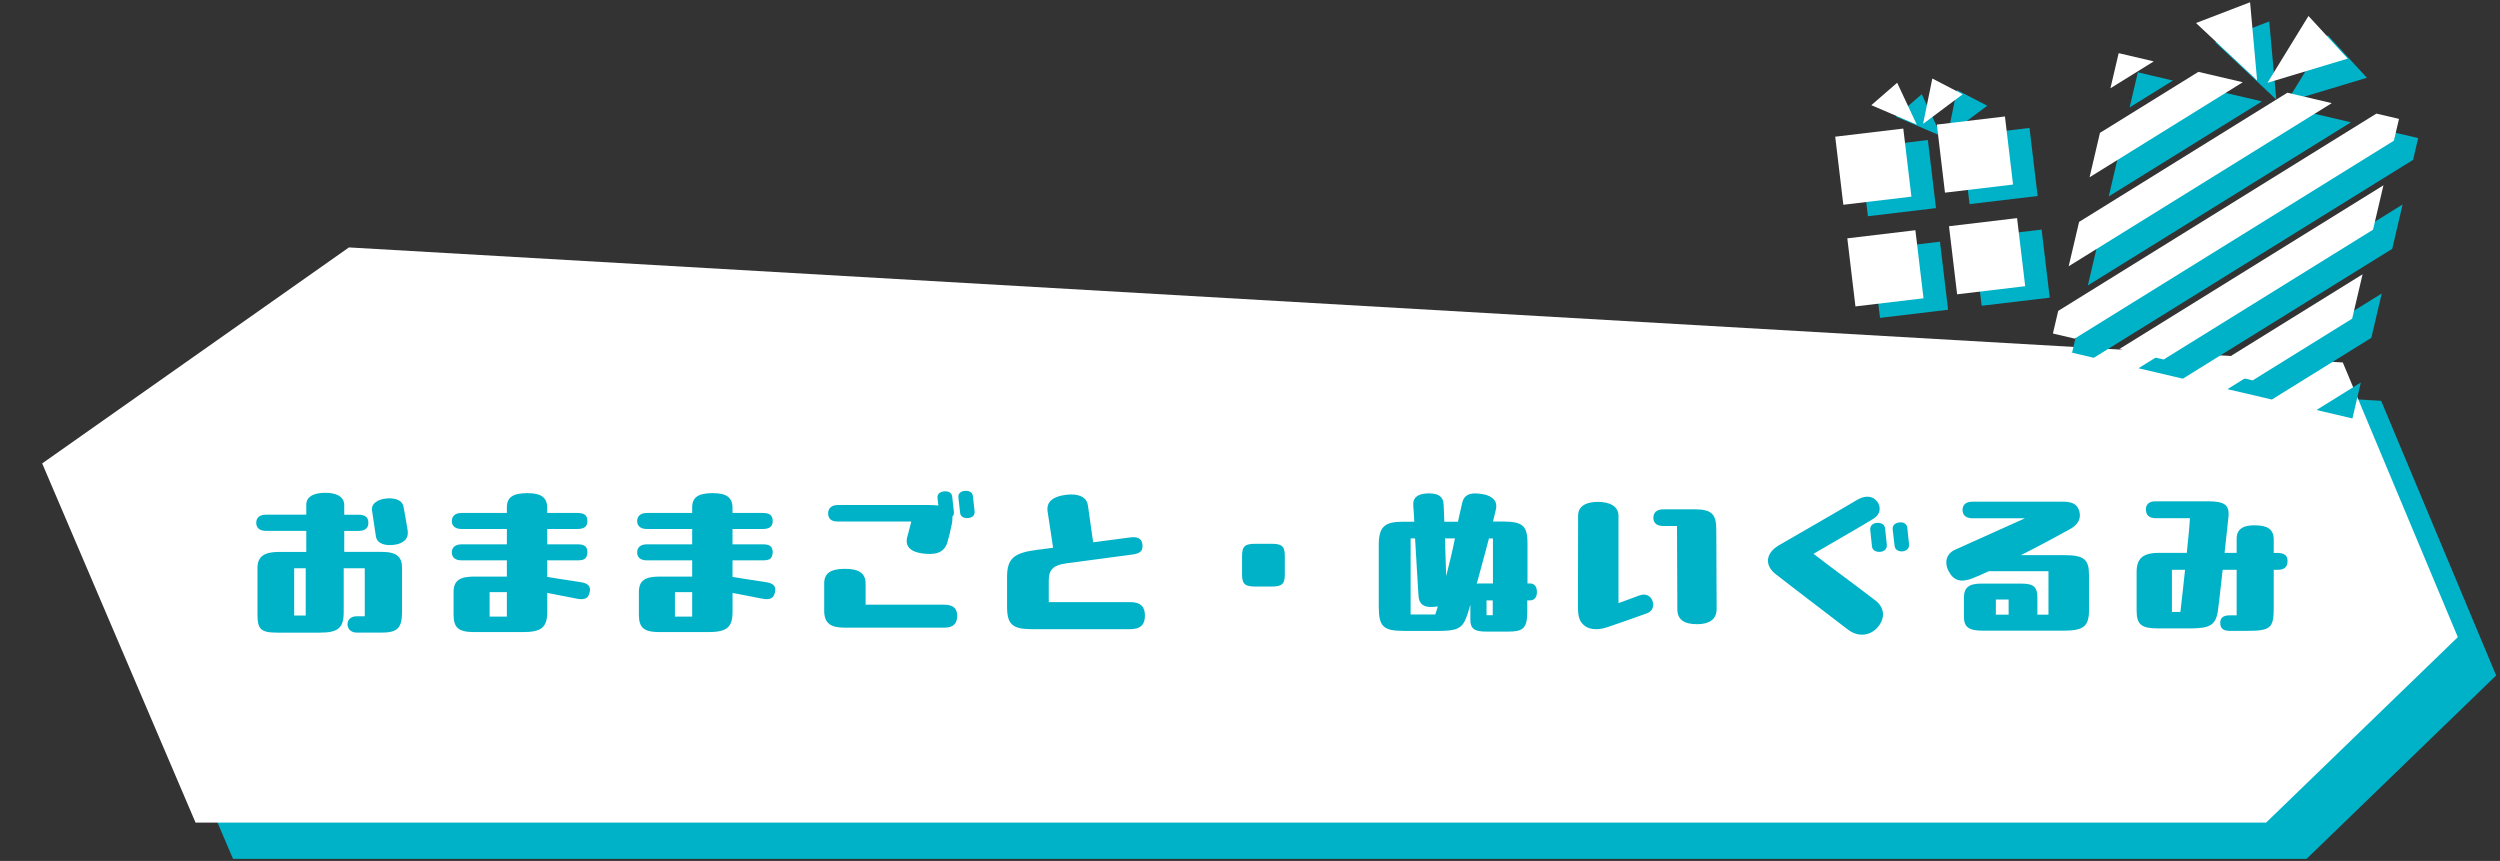 <?xml version="1.0" encoding="UTF-8"?><svg id="_レイヤー_2" xmlns="http://www.w3.org/2000/svg" xmlns:xlink="http://www.w3.org/1999/xlink" viewBox="0 0 652 224.53"><rect x="0" y="0" width="652" height="224.53" fill="#333333" stroke="none"/><defs><style>.cls-1{clip-path:url(#clippath);}.cls-2{fill:none;}.cls-2,.cls-3,.cls-4{stroke-width:0px;}.cls-3{fill:#fff;}.cls-4{fill:#00b2c7;}</style><clipPath id="clippath"><rect class="cls-2" width="652" height="224"/></clipPath></defs><g id="text"><g class="cls-1"><polygon class="cls-4" points="601 224.53 61 224.53 21 130.86 101 74.53 621 104.53 651 176.16 601 224.53"/><polygon class="cls-3" points="591 214.53 51 214.53 11 120.86 91 64.53 611 94.53 641 166.16 591 214.53"/><path class="cls-4" d="M89.77,143.93h9.81c3.83,0,5.27,1.26,5.27,4.14v11.43c0,4.27-1.12,5.49-5.4,5.49h-6.34c-1.71,0-2.48-1.08-2.48-2.16s.72-2.11,2.43-2.11h2.07v-12.51h-5.49v11.43c0,4.14-1.44,5.35-6.21,5.35h-11.11c-4.46,0-5.17-.99-5.17-4.86v-12.01c0-3.01,1.8-4.18,5.62-4.18h7.11v-5.49h-10.53c-1.71,0-2.52-.85-2.52-2.11s.81-2.11,2.52-2.11h10.53v-2.61c0-2.34,2.38-3.1,4.95-3.1,2.7,0,4.95.85,4.95,3.24v2.48h3.73c1.85,0,2.56.76,2.56,2.11,0,1.26-.72,2.11-2.56,2.11h-3.73v5.49ZM76.72,160.54h3.01v-12.33h-3.01v12.33ZM106.37,138.98c0,1.67-1.31,2.75-3.28,3.06-2.43.4-4.68-.14-5.04-2.07-.36-2.25-.72-4.68-1.04-6.93-.18-1.8,1.62-2.79,3.6-3.02,2.02-.22,4.27.18,4.63,2.16.13.72.63,3.24,1.08,6.16.04.23.04.41.04.63Z"/><path class="cls-4" d="M153.88,153.79c0,.18-.04.4-.09.63-.31,1.44-1.04,2.11-3.15,1.75l-7.92-1.53v4.95c0,4.23-1.71,5.26-6.48,5.26h-12.42c-4.27,0-5.53-1.08-5.53-4.63v-5.8c0-3.15,1.75-4.05,5.53-4.05h8.37v-4.23h-11.79c-1.84,0-2.56-.9-2.56-2.07s.72-2.11,2.56-2.11h11.79v-4h-11.83c-1.8,0-2.52-.95-2.52-2.07s.72-2.11,2.52-2.11h11.83v-1.48c0-2.56,1.53-3.69,5.35-3.69,3.6,0,5.17,1.12,5.17,3.87v1.3h7.92c1.89,0,2.56.72,2.56,2.11,0,1.26-.67,2.07-2.56,2.07h-7.92v4h7.96c1.89,0,2.52.67,2.52,2.11-.09,1.48-.63,2.07-2.52,2.07h-7.96v4.32c1.26.18,3.69.63,8.64,1.35,1.8.27,2.52.9,2.52,1.98ZM127.69,154.42v6.39h4.5v-6.39h-4.5Z"/><path class="cls-4" d="M202.21,153.79c0,.18-.04.4-.09.63-.31,1.44-1.04,2.11-3.15,1.75l-7.92-1.53v4.95c0,4.23-1.71,5.26-6.48,5.26h-12.42c-4.27,0-5.53-1.08-5.53-4.63v-5.8c0-3.15,1.75-4.05,5.53-4.05h8.37v-4.23h-11.79c-1.84,0-2.56-.9-2.56-2.07s.72-2.11,2.56-2.11h11.79v-4h-11.83c-1.8,0-2.52-.95-2.52-2.07s.72-2.11,2.52-2.11h11.83v-1.48c0-2.56,1.53-3.69,5.35-3.69,3.6,0,5.17,1.12,5.17,3.87v1.3h7.92c1.89,0,2.56.72,2.56,2.11,0,1.26-.68,2.07-2.56,2.07h-7.92v4h7.96c1.89,0,2.52.67,2.52,2.11-.09,1.48-.63,2.07-2.52,2.07h-7.96v4.32c1.26.18,3.69.63,8.64,1.35,1.8.27,2.52.9,2.52,1.98ZM176.02,154.42v6.39h4.5v-6.39h-4.5Z"/><path class="cls-4" d="M225.74,157.7h20.47c2.61,0,3.42,1.17,3.42,2.93s-.81,3.06-3.28,3.06h-26.14c-3.65,0-5.26-1.21-5.26-4.41v-7.11c0-2.56,1.53-3.82,5.4-3.82,3.65,0,5.4,1.12,5.4,3.87v5.49ZM218.54,136.02c-1.84,0-2.56-.81-2.56-2.16s.94-2.16,2.61-2.16h23.13c1.26,0,2.2.04,3.01.14l-.23-1.98c-.13-1.04.72-1.62,1.71-1.71,1.08-.09,1.98.27,2.12,1.35l.45,4.05c.04.49-.09.9-.4,1.17.04.63,0,1.3-.18,2.11-.45,2.16-.72,3.28-1.17,4.77-.99,2.88-3.51,3.1-6.48,2.74-3.15-.41-4.63-1.94-3.91-4.41.4-1.58.63-2.21,1.03-3.92h-19.12ZM254.18,133.41v.18c0,1.08-.99,1.53-1.94,1.53s-1.75-.41-1.84-1.35l-.45-4.05c-.13-1.03.68-1.62,1.71-1.71h.27c.9,0,1.67.41,1.8,1.35l.45,4.05Z"/><path class="cls-4" d="M273.53,157.03h21.15c2.79,0,3.92,1.17,3.92,3.51s-1.08,3.55-3.92,3.55h-25.56c-5.13,0-6.48-1.3-6.48-5.89v-7.74c0-4.86,1.89-6.25,7.51-7.02l4.5-.58-1.44-9.49c-.36-2.52,1.44-3.82,4.41-4.27.63-.09,1.21-.14,1.8-.14,2.29,0,4.05.85,4.32,2.93l1.35,9.54,9.58-1.26c1.98-.27,3.1.22,3.28,1.89.18,1.71-.72,2.29-2.61,2.56l-17.14,2.29c-3.29.45-4.68,1.44-4.68,4.45v5.67Z"/><path class="cls-4" d="M323.93,144.92c0-2.61.94-3.1,3.55-3.1h4.05c2.61,0,3.55.5,3.55,3.1v4.95c0,2.61-.95,3.1-3.55,3.1h-4.05c-2.61,0-3.55-.5-3.55-3.1v-4.95Z"/><path class="cls-4" d="M398.36,152.17h.67c1.04,0,1.8.68,1.8,2.25,0,1.44-.76,2.16-1.8,2.16h-.72v3.06c0,4.41-1.3,5.08-5.08,5.08h-5.58c-3.06,0-4.18-.72-4.18-3.06v-3.96c-.5,1.58-.5,1.89-.99,3.15-1.12,3.19-2.74,3.69-7.33,3.69h-8.96c-5.54,0-6.61-1.17-6.61-6.43v-15.93c0-4.77,1.44-6.12,6.39-6.12h2.88c-.09-1.75-.18-3.19-.27-4.14-.18-2.16,1.17-3.15,3.74-3.24h.4c2.43,0,3.65.81,3.78,2.88.04,1.35.13,2.88.18,4.5h3.55c.45-1.89.9-4,1.12-4.95.41-1.8,1.67-2.43,3.38-2.43.67,0,1.35.09,2.12.22,2.38.45,3.78,1.8,3.29,3.92l-.77,3.19h2.43c5.27,0,6.57,1.04,6.57,5.67v10.48ZM367.89,140.42v19.84h6.43l.67-2.11c-.31.04-.63.09-1.17.13-2.34.18-3.69-.58-3.87-2.79-.27-3.96-.58-9.99-.9-15.07h-1.17ZM379.46,140.42h-2.61c.13,3.51.22,7.06.31,9.85.81-3.1,1.62-6.52,2.29-9.85ZM389.36,152.17v-11.74h-1.04c-.94,3.6-1.84,6.88-3.19,11.83.18-.05.36-.09.54-.09h3.69ZM387.69,160.45h1.62v-3.87h-1.62v3.87Z"/><path class="cls-4" d="M422.1,157.3l5.49-2.02c1.49-.54,2.79,0,3.33,1.3.58,1.44.04,2.83-1.3,3.33-2.47.9-7.65,2.74-10.39,3.65-1.08.36-2.07.54-2.97.54-1.31,0-2.39-.36-3.2-1.08-1.04-.9-1.53-2.07-1.53-4.68l.04-23.85c0-2.66,2.34-3.6,5.17-3.6s5.36.99,5.36,3.65v22.77ZM441.85,132.82c4.77,0,5.76,1.4,5.76,5.49l.09,20.52c0,2.83-2.11,3.96-5.08,3.96-3.28,0-5.17-1.08-5.17-3.96l-.09-21.64h-3.51c-1.84,0-2.65-.85-2.65-2.16s.81-2.2,2.65-2.2h8.01Z"/><path class="cls-4" d="M488.84,156.4c2.79,1.98,2.79,4.77,1.04,6.97-1.04,1.3-2.52,2.16-4.28,2.16-1.17,0-2.43-.41-3.69-1.35-4.36-3.38-14.53-11.07-18.76-14.4-1.35-1.04-2.07-2.29-2.07-3.55,0-1.39.9-2.83,2.75-3.96,5.76-3.33,14.26-8.19,20.38-11.83,1.04-.63,1.98-.9,2.79-.9,1.17,0,2.02.54,2.56,1.26.99,1.3,1.08,3.33-1.21,4.63-1.98,1.26-10.08,5.89-15.39,9,3.69,2.88,9.81,7.33,15.88,11.97ZM490.14,143.93c-.99,0-1.84-.45-1.93-1.44l-.45-4.27c-.13-1.08.67-1.76,1.71-1.85,1.12-.09,2.03.36,2.16,1.44l.45,4.23c.13,1.12-.72,1.8-1.75,1.89h-.18ZM495.95,143.8c-.94,0-1.75-.5-1.84-1.44l-.5-4.27c-.13-1.08.68-1.75,1.75-1.84,1.04-.14,1.94.31,2.07,1.44l.45,4.27v.22c0,.95-.72,1.53-1.75,1.62h-.18Z"/><path class="cls-4" d="M531.36,160.31h2.88v-11.34h-15.57c-1.75.85-3.33,1.48-4.32,1.89-3.06,1.17-4.91.49-6.17-1.93-.41-.77-.58-1.53-.58-2.25,0-1.48.85-2.74,2.43-3.38,1.93-.85,10.98-4.95,18.09-8.14h-13.77c-1.71,0-2.52-.9-2.52-2.16s.81-2.16,2.52-2.16h23.76c2.65,0,3.73.9,4.18,2.52.5,1.8-.27,3.46-2.43,4.63-4.41,2.38-7.92,4.36-12.82,6.79h11.38c5.13,0,6.39,1.17,6.39,5.13v9.22c0,4.23-1.39,5.35-6.7,5.35h-20.88c-3.78,0-5.04-.9-5.04-3.69v-4.86c0-2.65,1.21-3.73,4.54-3.73h10.35c3.28,0,4.27.85,4.27,3.65v4.45ZM523.85,156.35h-3.33v3.96h3.33v-3.96Z"/><path class="cls-4" d="M592.98,144.2h.86c1.98,0,2.75.72,2.75,2.07v.13c-.04,1.44-.81,2.21-2.52,2.21h-1.08v9.85c0,5.26-.72,6.07-6.97,6.07h-4.5c-1.85,0-2.48-.76-2.48-2.07s.72-1.98,2.48-1.98h1.8v-11.88h-3.65c-.49,4.54-.99,8.86-1.21,10.48-.54,4.05-2.16,4.81-7.33,4.81h-8.28c-4.27,0-5.62-.9-5.62-4.68v-10.03c0-3.38,1.49-4.99,5.76-4.99h7.33c.45-4.27.76-7.65.81-9.04h-8.82c-2.07,0-2.65-1.03-2.65-2.34,0-1.12.67-2.07,2.47-2.07h13.68c4.41,0,5.76.94,5.35,4.32l-.99,9.13h3.15v-3.73c0-2.7,2.07-3.51,4.81-3.46,2.92.05,4.86.81,4.86,3.69v3.51ZM566.44,159.59h2.21c.41-3.65.86-7.47,1.21-10.98h-3.42v10.98Z"/><polygon class="cls-4" points="615.71 99.75 604.14 106.93 613.51 109.13 615.71 99.75"/><polygon class="cls-4" points="557.71 96.04 569.28 98.76 623.89 64.9 626.6 53.33 557.71 96.04"/><polygon class="cls-4" points="580.92 101.49 592.5 104.2 618.44 88.11 621.16 76.54 580.92 101.49"/><polygon class="cls-4" points="613.12 31.9 601.55 29.18 547.23 62.87 544.51 74.44 613.12 31.9"/><polygon class="cls-4" points="624.76 34.63 541.78 86.08 540.4 91.98 546.07 93.31 629.33 41.69 630.66 36.01 624.76 34.63"/><polygon class="cls-4" points="555.4 28.02 566.7 21.01 557.55 18.86 555.4 28.02"/><polygon class="cls-4" points="589.91 26.45 578.34 23.74 552.67 39.65 549.96 51.23 589.91 26.45"/><polygon class="cls-4" points="593.65 25.96 591.82 5.59 577.72 11 593.65 25.96"/><polygon class="cls-4" points="596.36 26.59 607.05 9.17 617.28 20.28 596.36 26.59"/><polygon class="cls-4" points="506.31 35.5 501.19 24.57 494.45 30.42 506.31 35.5"/><polygon class="cls-4" points="507.95 35.3 510.36 23.47 518.28 27.57 507.95 35.3"/><rect class="cls-4" x="512.54" y="34.36" width="17.88" height="17.88" transform="translate(-1.46 62.05) rotate(-6.8)"/><rect class="cls-4" x="486.03" y="37.52" width="17.88" height="17.88" transform="translate(-2.02 58.93) rotate(-6.8)"/><rect class="cls-4" x="515.7" y="60.87" width="17.88" height="17.88" transform="translate(-4.58 62.61) rotate(-6.8)"/><rect class="cls-4" x="489.19" y="64.03" width="17.88" height="17.88" transform="translate(-5.14 59.49) rotate(-6.8)"/><polygon class="cls-3" points="610.71 94.75 599.14 101.93 608.51 104.13 610.71 94.75"/><polygon class="cls-3" points="552.71 91.04 564.28 93.76 618.89 59.9 621.6 48.33 552.71 91.04"/><polygon class="cls-3" points="575.92 96.49 587.5 99.2 613.44 83.11 616.16 71.54 575.92 96.49"/><polygon class="cls-3" points="608.12 26.9 596.55 24.18 542.23 57.87 539.51 69.44 608.12 26.9"/><polygon class="cls-3" points="619.76 29.63 536.78 81.08 535.4 86.98 541.07 88.31 624.33 36.69 625.66 31.01 619.76 29.63"/><polygon class="cls-3" points="550.4 23.02 561.7 16.01 552.55 13.86 550.4 23.02"/><polygon class="cls-3" points="584.91 21.45 573.34 18.74 547.67 34.65 544.96 46.23 584.91 21.45"/><polygon class="cls-3" points="588.65 20.96 586.82 .59 572.72 6 588.65 20.96"/><polygon class="cls-3" points="591.36 21.59 602.05 4.17 612.28 15.28 591.36 21.59"/><polygon class="cls-3" points="499.9 32.51 494.78 21.58 488.04 27.43 499.9 32.51"/><polygon class="cls-3" points="501.54 32.31 503.95 20.48 511.87 24.59 501.54 32.31"/><rect class="cls-3" x="506.13" y="31.37" width="17.88" height="17.88" transform="translate(-1.15 61.27) rotate(-6.8)"/><rect class="cls-3" x="479.62" y="34.53" width="17.88" height="17.88" transform="translate(-1.71 58.15) rotate(-6.8)"/><rect class="cls-3" x="509.3" y="57.88" width="17.88" height="17.88" transform="translate(-4.27 61.83) rotate(-6.8)"/><rect class="cls-3" x="482.78" y="61.04" width="17.88" height="17.88" transform="translate(-4.83 58.71) rotate(-6.8)"/></g></g></svg>